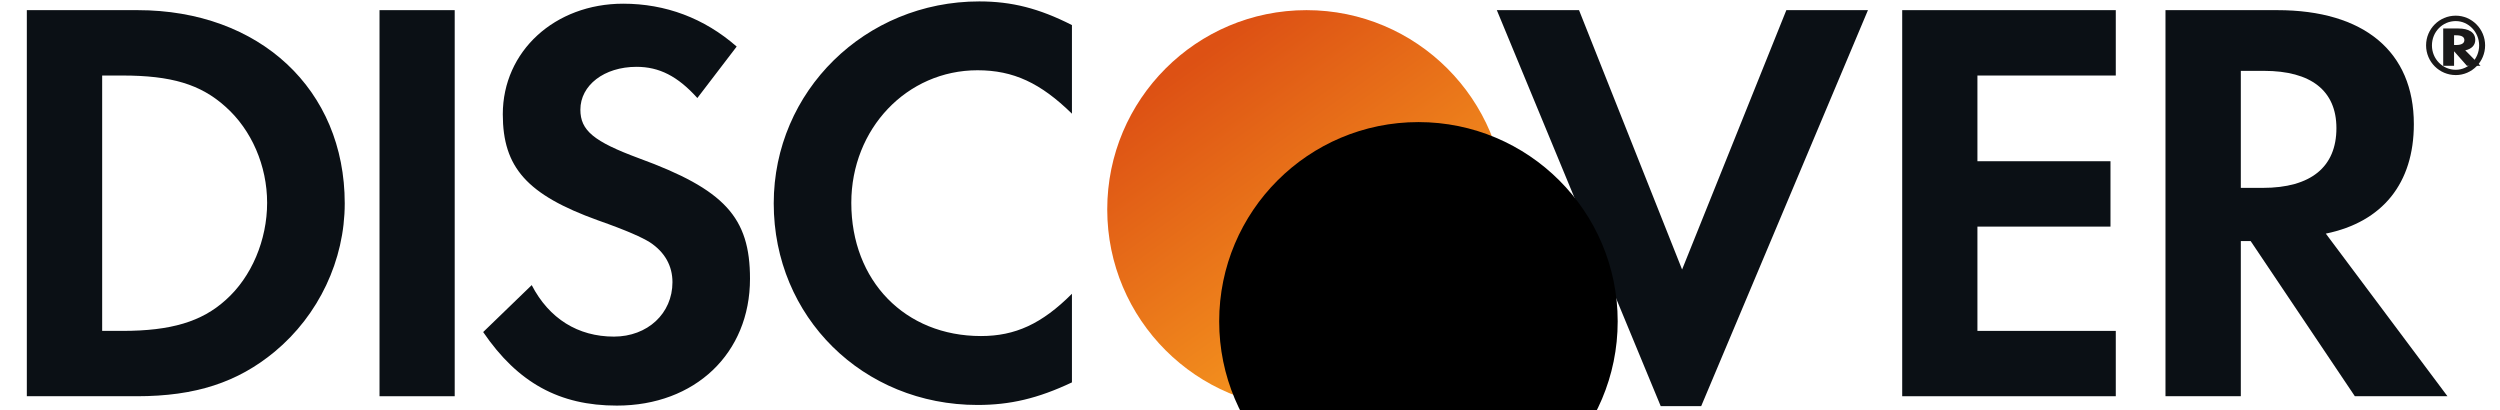 <?xml version="1.0" encoding="UTF-8"?> <svg xmlns="http://www.w3.org/2000/svg" xmlns:xlink="http://www.w3.org/1999/xlink" width="67" height="11" viewBox="0 0 67 11"><defs><path id="discover-horizontal-a" d="M5.606,0.078 C2.56,0.078 0.088,2.458 0.088,5.395 C0.088,8.518 2.452,10.853 5.606,10.853 C8.681,10.853 11.109,8.488 11.109,5.457 C11.109,2.444 8.697,0.078 5.606,0.078"></path><linearGradient id="discover-horizontal-c" x1="22.58%" x2="76.113%" y1="12.331%" y2="87.23%"><stop offset="0%" stop-color="#DD5114"></stop><stop offset="100%" stop-color="#F89F20"></stop></linearGradient><ellipse id="discover-horizontal-d" cx="34.347" cy="5.612" rx="5.34" ry="5.34"></ellipse><filter id="discover-horizontal-e" width="193.6%" height="193.6%" x="-46.8%" y="-46.8%"><feMorphology in="SourceAlpha" radius="2" result="shadowSpreadInner1"></feMorphology><feGaussianBlur in="shadowSpreadInner1" result="shadowBlurInner1" stdDeviation="2.5"></feGaussianBlur><feOffset dx="3" dy="3" in="shadowBlurInner1" result="shadowOffsetInner1"></feOffset><feComposite in="shadowOffsetInner1" in2="SourceAlpha" k2="-1" k3="1" operator="arithmetic" result="shadowInnerInner1"></feComposite><feColorMatrix in="shadowInnerInner1" values="0 0 0 0 0.601 0 0 0 0 0.202 0 0 0 0 0.011 0 0 0 0.5 0"></feColorMatrix></filter></defs><g fill="none" fill-rule="evenodd" transform="translate(.667)"><g transform="translate(28.738)"><mask id="discover-horizontal-b" fill="#fff"><use xlink:href="#discover-horizontal-a"></use></mask><path d="M5.606,0.078 C2.56,0.078 0.088,2.458 0.088,5.395 C0.088,8.518 2.452,10.853 5.606,10.853 C8.681,10.853 11.109,8.488 11.109,5.457 C11.109,2.444 8.697,0.078 5.606,0.078" mask="url(#discover-horizontal-b)"></path></g><path fill="#0B1015" d="M3.019,0.272 L0.052,0.272 L0.052,10.619 L3.003,10.619 C4.569,10.619 5.701,10.248 6.694,9.426 C7.873,8.448 8.572,6.974 8.572,5.451 C8.572,2.396 6.29,0.272 3.019,0.272 L3.019,0.272 Z M5.378,8.043 C4.74,8.619 3.919,8.868 2.614,8.868 L2.071,8.868 L2.071,2.024 L2.614,2.024 C3.919,2.024 4.709,2.257 5.378,2.861 C6.076,3.482 6.492,4.443 6.492,5.436 C6.492,6.43 6.076,7.425 5.378,8.043 L5.378,8.043 Z"></path><polygon fill="#0B1015" points="9.504 .272 11.519 .272 11.519 10.619 9.504 10.619"></polygon><path fill="#0B1015" d="M16.455 4.241C15.243 3.792 14.887 3.496 14.887 2.939 14.887 2.287 15.522 1.791 16.392 1.791 16.997 1.791 17.493 2.039 18.022 2.627L19.076 1.248C18.207.486 17.168.099 16.034.099 14.205.099 12.808 1.372 12.808 3.062 12.808 4.49 13.459 5.219 15.353 5.903 16.144 6.181 16.547 6.367 16.749 6.493 17.152 6.757 17.355 7.128 17.355 7.562 17.355 8.401 16.687 9.021 15.786 9.021 14.824 9.021 14.049 8.541 13.583 7.641L12.282 8.899C13.211 10.262 14.328 10.87 15.865 10.87 17.96 10.87 19.433 9.471 19.433 7.47 19.433 5.825 18.752 5.08 16.455 4.241M20.069 5.451C20.069 8.495 22.459 10.853 25.531 10.853 26.4 10.853 27.145 10.681 28.061 10.248L28.061 7.873C27.253 8.681 26.539 9.006 25.623 9.006 23.591 9.006 22.148 7.531 22.148 5.436 22.148 3.451 23.637 1.883 25.531 1.883 26.492 1.883 27.222 2.225 28.061 3.047L28.061.672C27.177.223 26.446.038 25.577.038 22.52.038 20.069 2.444 20.069 5.451"></path><polyline fill="#0B1015" points="44.413 7.223 41.651 .272 39.448 .272 43.84 10.884 44.925 10.884 49.394 .272 47.207 .272 44.413 7.223"></polyline><polyline fill="#0B1015" points="50.312 10.619 56.036 10.619 56.036 8.868 52.328 8.868 52.328 6.073 55.894 6.073 55.894 4.321 52.328 4.321 52.328 2.024 56.036 2.024 56.036 .272 50.312 .272 50.312 10.619"></polyline><path fill="#0B1015" d="M64.024,3.326 C64.024,1.387 62.692,0.272 60.363,0.272 L57.368,0.272 L57.368,10.619 L59.387,10.619 L59.387,6.461 L59.651,6.461 L62.443,10.619 L64.925,10.619 L61.665,6.261 C63.188,5.949 64.024,4.909 64.024,3.326 L64.024,3.326 Z M59.975,5.035 L59.387,5.035 L59.387,1.899 L60.007,1.899 C61.266,1.899 61.949,2.428 61.949,3.435 C61.949,4.474 61.266,5.035 59.975,5.035 L59.975,5.035 Z"></path><path fill="#1A1919" d="M65.67,1.07 C65.67,0.871 65.506,0.763 65.207,0.763 L64.811,0.763 L64.811,1.763 L65.102,1.763 L65.102,1.374 L65.446,1.763 L65.811,1.763 L65.402,1.349 C65.575,1.312 65.67,1.209 65.67,1.07 L65.67,1.07 Z M65.157,1.206 L65.102,1.206 L65.102,0.946 L65.159,0.946 C65.304,0.946 65.378,0.989 65.378,1.074 C65.378,1.161 65.301,1.206 65.157,1.206 L65.157,1.206 Z"></path><path fill="#1A1919" d="M65.148,0.42 C64.707,0.42 64.352,0.775 64.352,1.216 C64.352,1.658 64.709,2.012 65.148,2.012 C65.58,2.012 65.934,1.654 65.934,1.216 C65.934,0.78 65.58,0.42 65.148,0.42 L65.148,0.42 Z M65.147,1.87 C64.794,1.87 64.509,1.579 64.509,1.218 C64.509,0.854 64.792,0.565 65.147,0.565 C65.49,0.565 65.774,0.86 65.774,1.218 C65.774,1.576 65.49,1.87 65.147,1.87 L65.147,1.87 Z"></path><use fill="url(#discover-horizontal-c)" xlink:href="#discover-horizontal-d"></use><use fill="#000" filter="url(#discover-horizontal-e)" xlink:href="#discover-horizontal-d"></use></g></svg> 